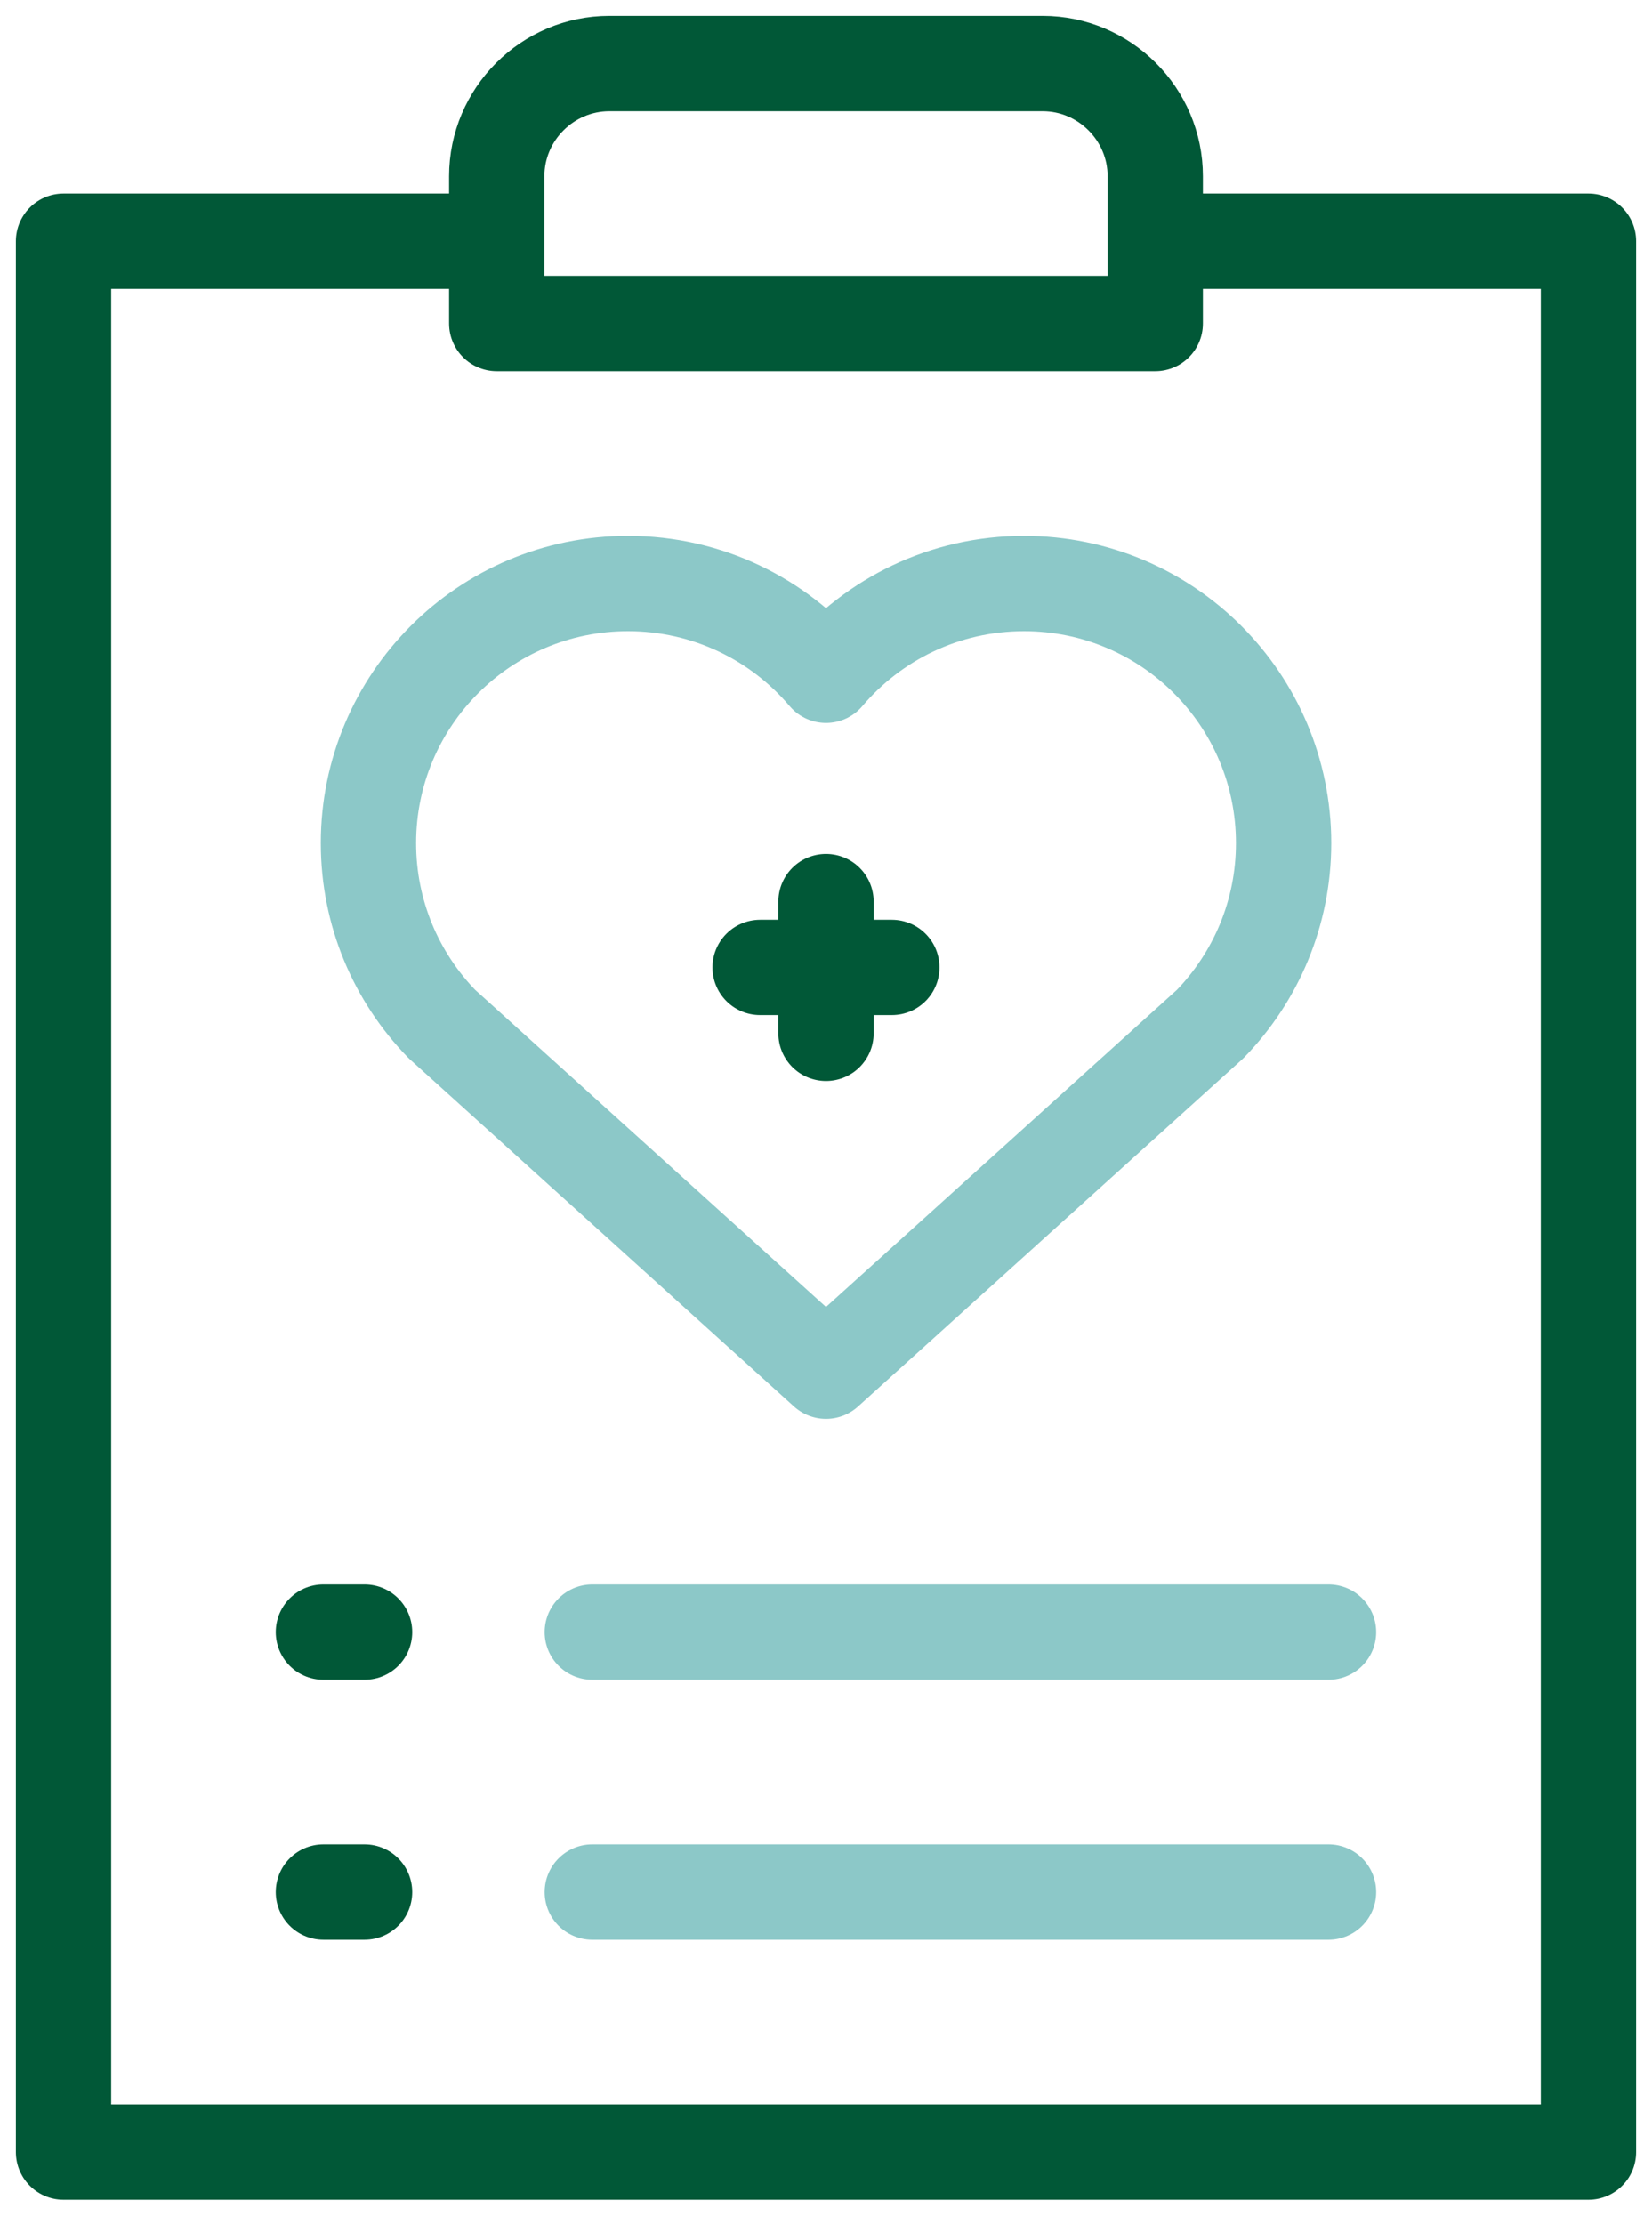 <?xml version="1.0" encoding="UTF-8"?>
<svg xmlns="http://www.w3.org/2000/svg" width="26" height="35" viewBox="0 0 26 35" fill="none">
  <path d="M7.49 3.796H1V33.864H25V3.796H18.456" stroke="#015837" stroke-width="1.5" stroke-miterlimit="22.926" stroke-linecap="round" stroke-linejoin="round"></path>
  <path fill-rule="evenodd" clip-rule="evenodd" d="M9.591 1H16.409C17.384 1 18.182 1.798 18.182 2.773V5.091H7.818V2.773C7.818 1.798 8.616 1 9.591 1Z" stroke="#015837" stroke-width="1.5" stroke-miterlimit="22.926" stroke-linecap="round" stroke-linejoin="round"></path>
  <path fill-rule="evenodd" clip-rule="evenodd" d="M9.884 9.182C11.133 9.182 12.251 9.743 13 10.626C13.749 9.743 14.867 9.182 16.117 9.182C18.373 9.182 20.202 11.011 20.202 13.267C20.202 14.373 19.761 15.377 19.047 16.113L13 21.577L6.954 16.113C6.239 15.377 5.799 14.373 5.799 13.267C5.799 11.011 7.628 9.182 9.884 9.182Z" stroke="#8CC8C8" stroke-width="1.5" stroke-miterlimit="22.926" stroke-linecap="round" stroke-linejoin="round"></path>
  <path d="M13 14.187V16.26" stroke="#015837" stroke-width="1.5" stroke-miterlimit="22.926" stroke-linecap="round" stroke-linejoin="round"></path>
  <path d="M14.036 15.223H11.963" stroke="#015837" stroke-width="1.5" stroke-miterlimit="22.926" stroke-linecap="round" stroke-linejoin="round"></path>
  <path d="M9.322 25.682H20.909" stroke="#8CC8C8" stroke-width="1.5" stroke-miterlimit="22.926" stroke-linecap="round" stroke-linejoin="round"></path>
  <path d="M5.09 25.682H5.738" stroke="#015837" stroke-width="1.5" stroke-miterlimit="22.926" stroke-linecap="round" stroke-linejoin="round"></path>
  <path d="M9.322 29.773H20.909" stroke="#8CC8C8" stroke-width="1.5" stroke-miterlimit="22.926" stroke-linecap="round" stroke-linejoin="round"></path>
  <path d="M5.09 29.773H5.738" stroke="#015837" stroke-width="1.5" stroke-miterlimit="22.926" stroke-linecap="round" stroke-linejoin="round"></path>
</svg>
